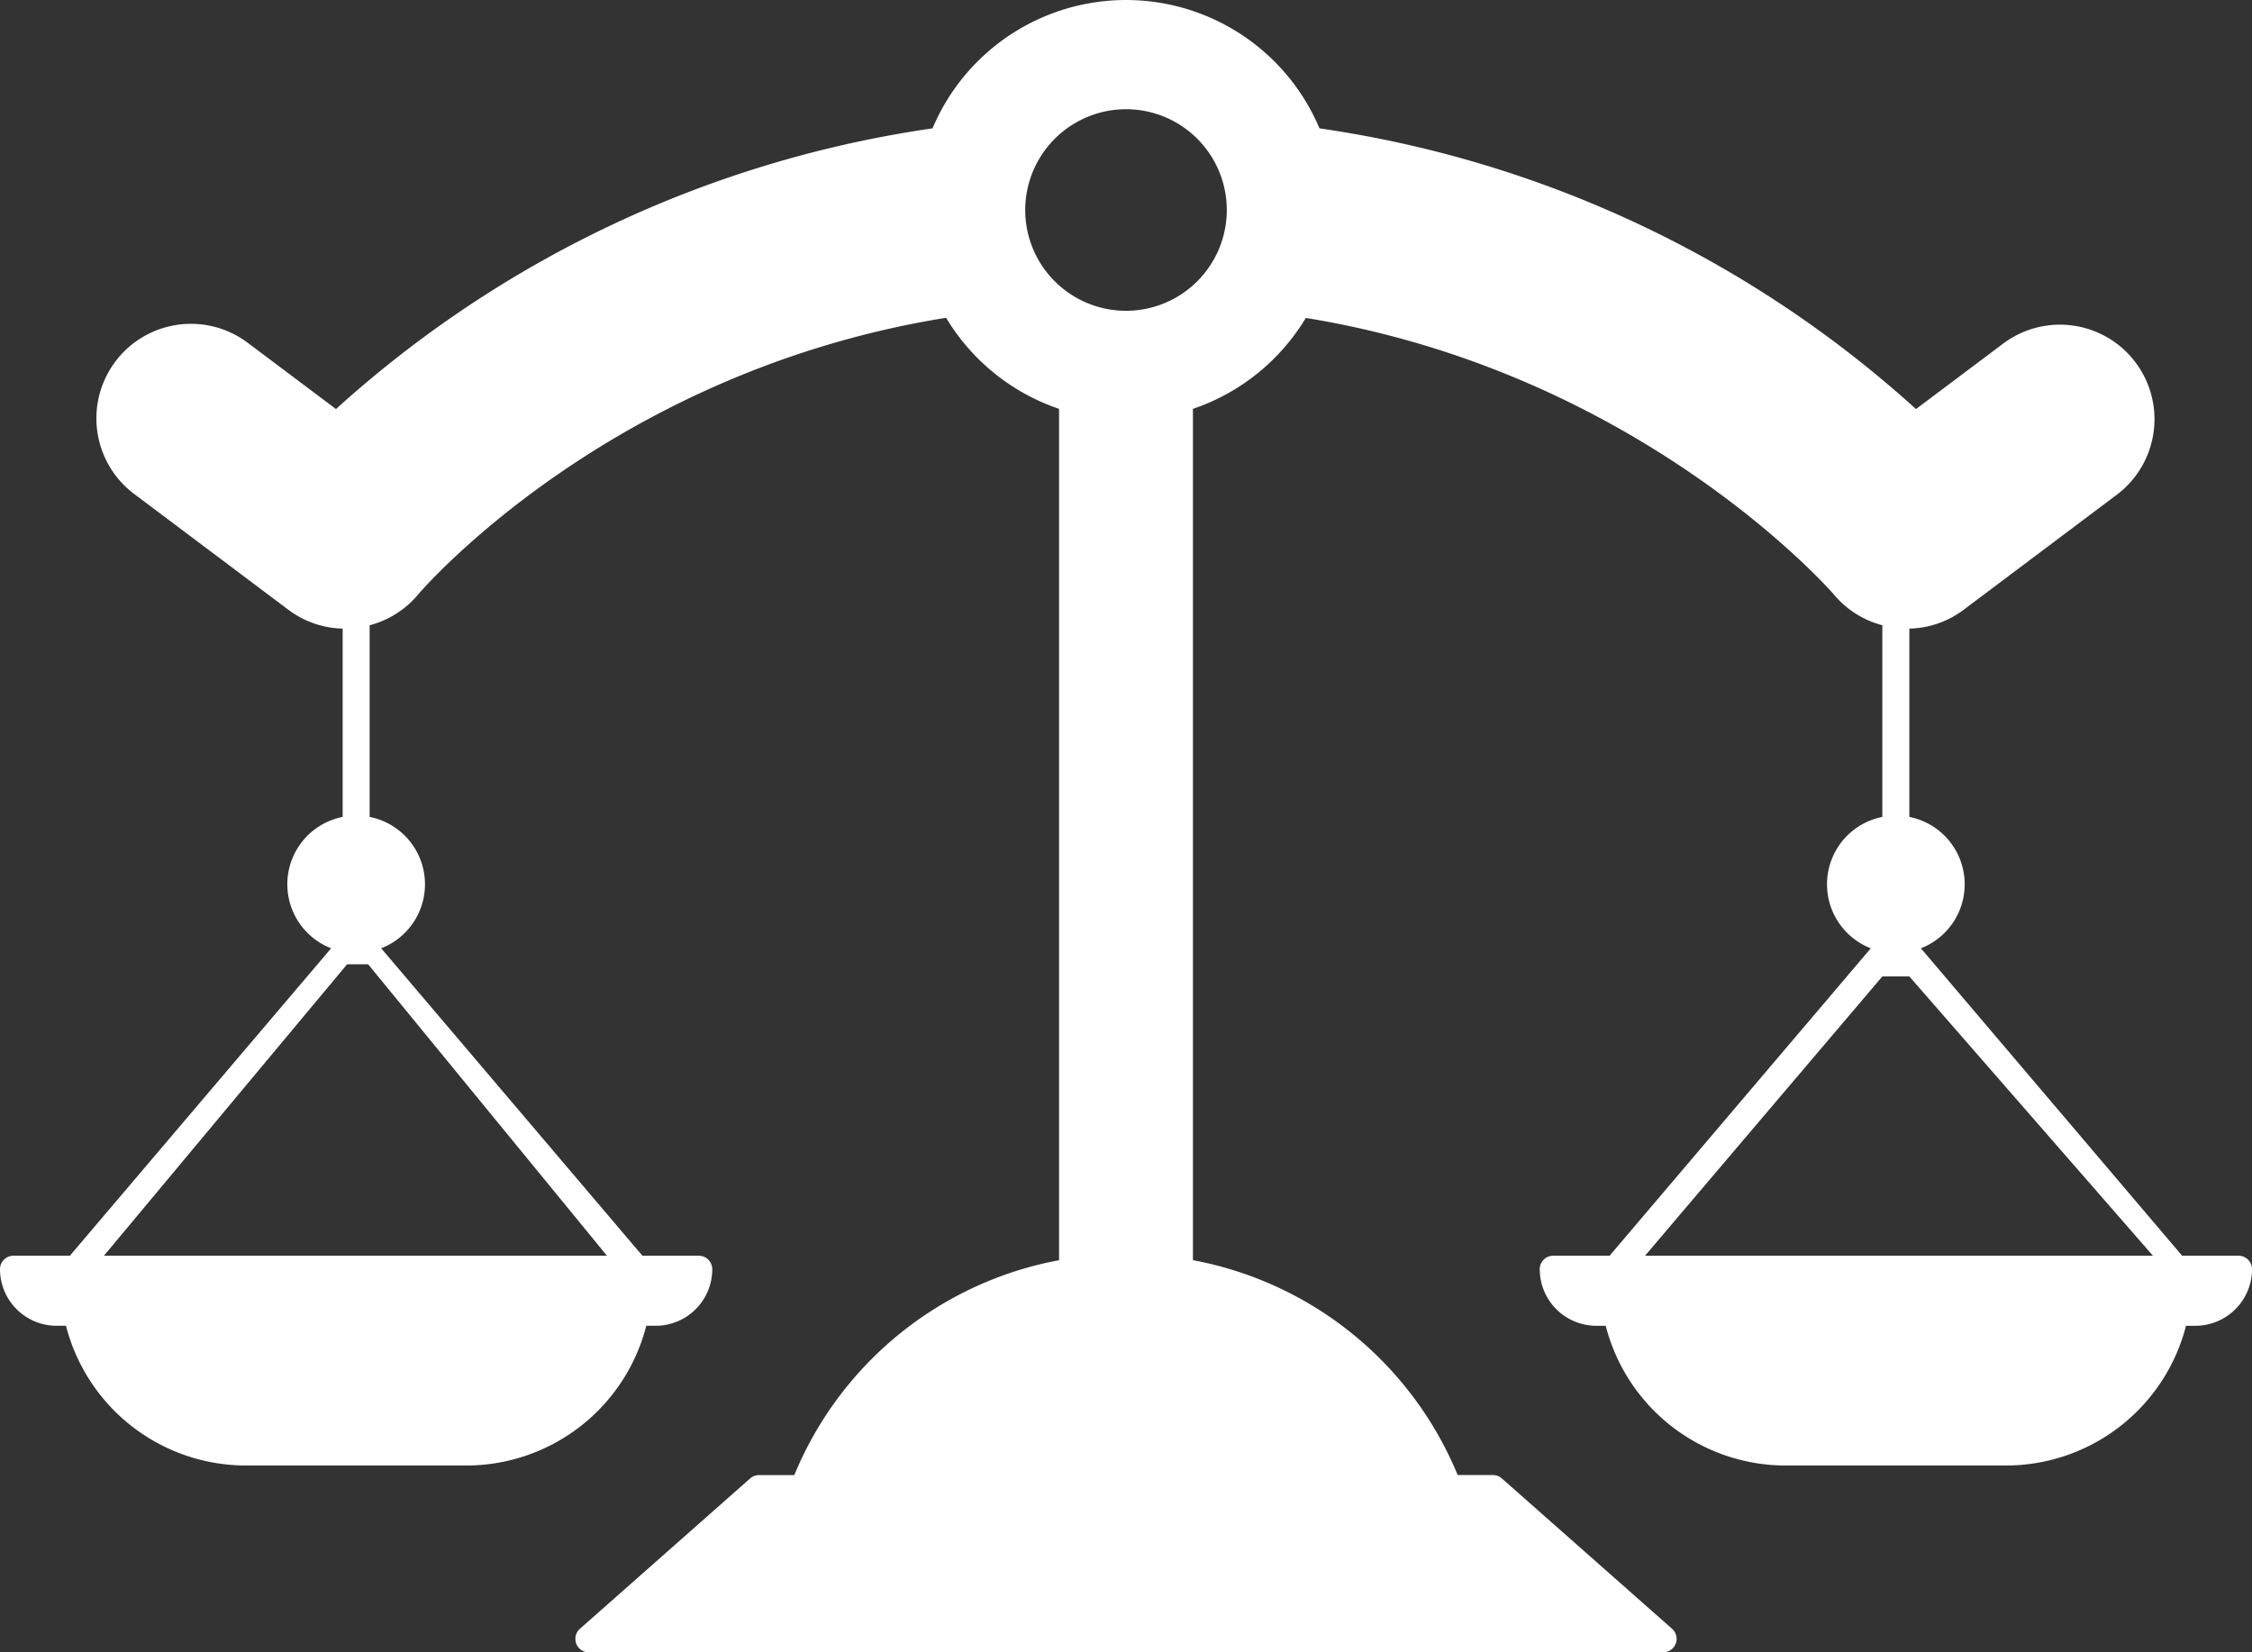 <svg xmlns="http://www.w3.org/2000/svg" width="396.712" height="291.094" viewBox="0 0 396.712 291.094">
  <rect x="0" y="0" width="396.712" height="291.094" fill="#333333" stroke="none"/>
  <path id="Path_295" data-name="Path 295" d="M13.286,247.974h1.66A32.747,32.747,0,0,0,46.54,272.59H85.58a32.735,32.735,0,0,0,31.59-24.616h1.664a9.971,9.971,0,0,0,9.96-9.962,2.378,2.378,0,0,0-2.38-2.38h-9.929L70.472,181.476a12.1,12.1,0,0,0-2.033-23.146V124.564a16.523,16.523,0,0,0,8.519-5.4c.332-.4,33.425-39.177,93.028-48.765a37.129,37.129,0,0,0,19.9,16.046V236.422a62.9,62.9,0,0,0-46.638,37.853h-6.21a2.378,2.378,0,0,0-1.576.6L105.485,301.35a2.379,2.379,0,0,0,1.576,4.162H296.293a2.379,2.379,0,0,0,1.575-4.162l-29.977-26.478a2.377,2.377,0,0,0-1.576-.6h-6.21a62.9,62.9,0,0,0-46.638-37.853V86.449a37.129,37.129,0,0,0,19.885-16.023c59.017,9.6,92.72,48.365,93.038,48.734a16.539,16.539,0,0,0,8.524,5.405V158.33a12.1,12.1,0,0,0-2.033,23.146L286.87,235.633h-9.929a2.378,2.378,0,0,0-2.38,2.38,9.971,9.971,0,0,0,9.96,9.962h1.664a32.735,32.735,0,0,0,31.589,24.616h39.04a32.748,32.748,0,0,0,31.594-24.616h1.66a9.975,9.975,0,0,0,9.964-9.962,2.378,2.378,0,0,0-2.38-2.38h-9.929l-46.016-54.157a12.1,12.1,0,0,0-2.034-23.146V125.155a16.476,16.476,0,0,0,9.542-3.3L376.2,101.584a16.654,16.654,0,1,0-20-26.636l-15.36,11.529A198.784,198.784,0,0,0,235.761,37.029a36.994,36.994,0,0,0-68.166,0A198.8,198.8,0,0,0,62.509,86.477L47.153,74.95a16.655,16.655,0,1,0-20,26.633l26.989,20.268a16.568,16.568,0,0,0,9.542,3.308v33.17a12.1,12.1,0,0,0-2.033,23.146L15.63,235.633H5.7a2.378,2.378,0,0,0-2.38,2.38A9.975,9.975,0,0,0,13.286,247.974ZM382.58,235.633H293.112l41.8-49.2h4.759ZM201.677,33.658a17.755,17.755,0,1,1-17.754,17.757A17.777,17.777,0,0,1,201.677,33.658ZM110.242,235.633H21.631l42.837-51.344h3.7Z" transform="translate(-3.321 -14.417)" fill="#fff"/>
</svg>